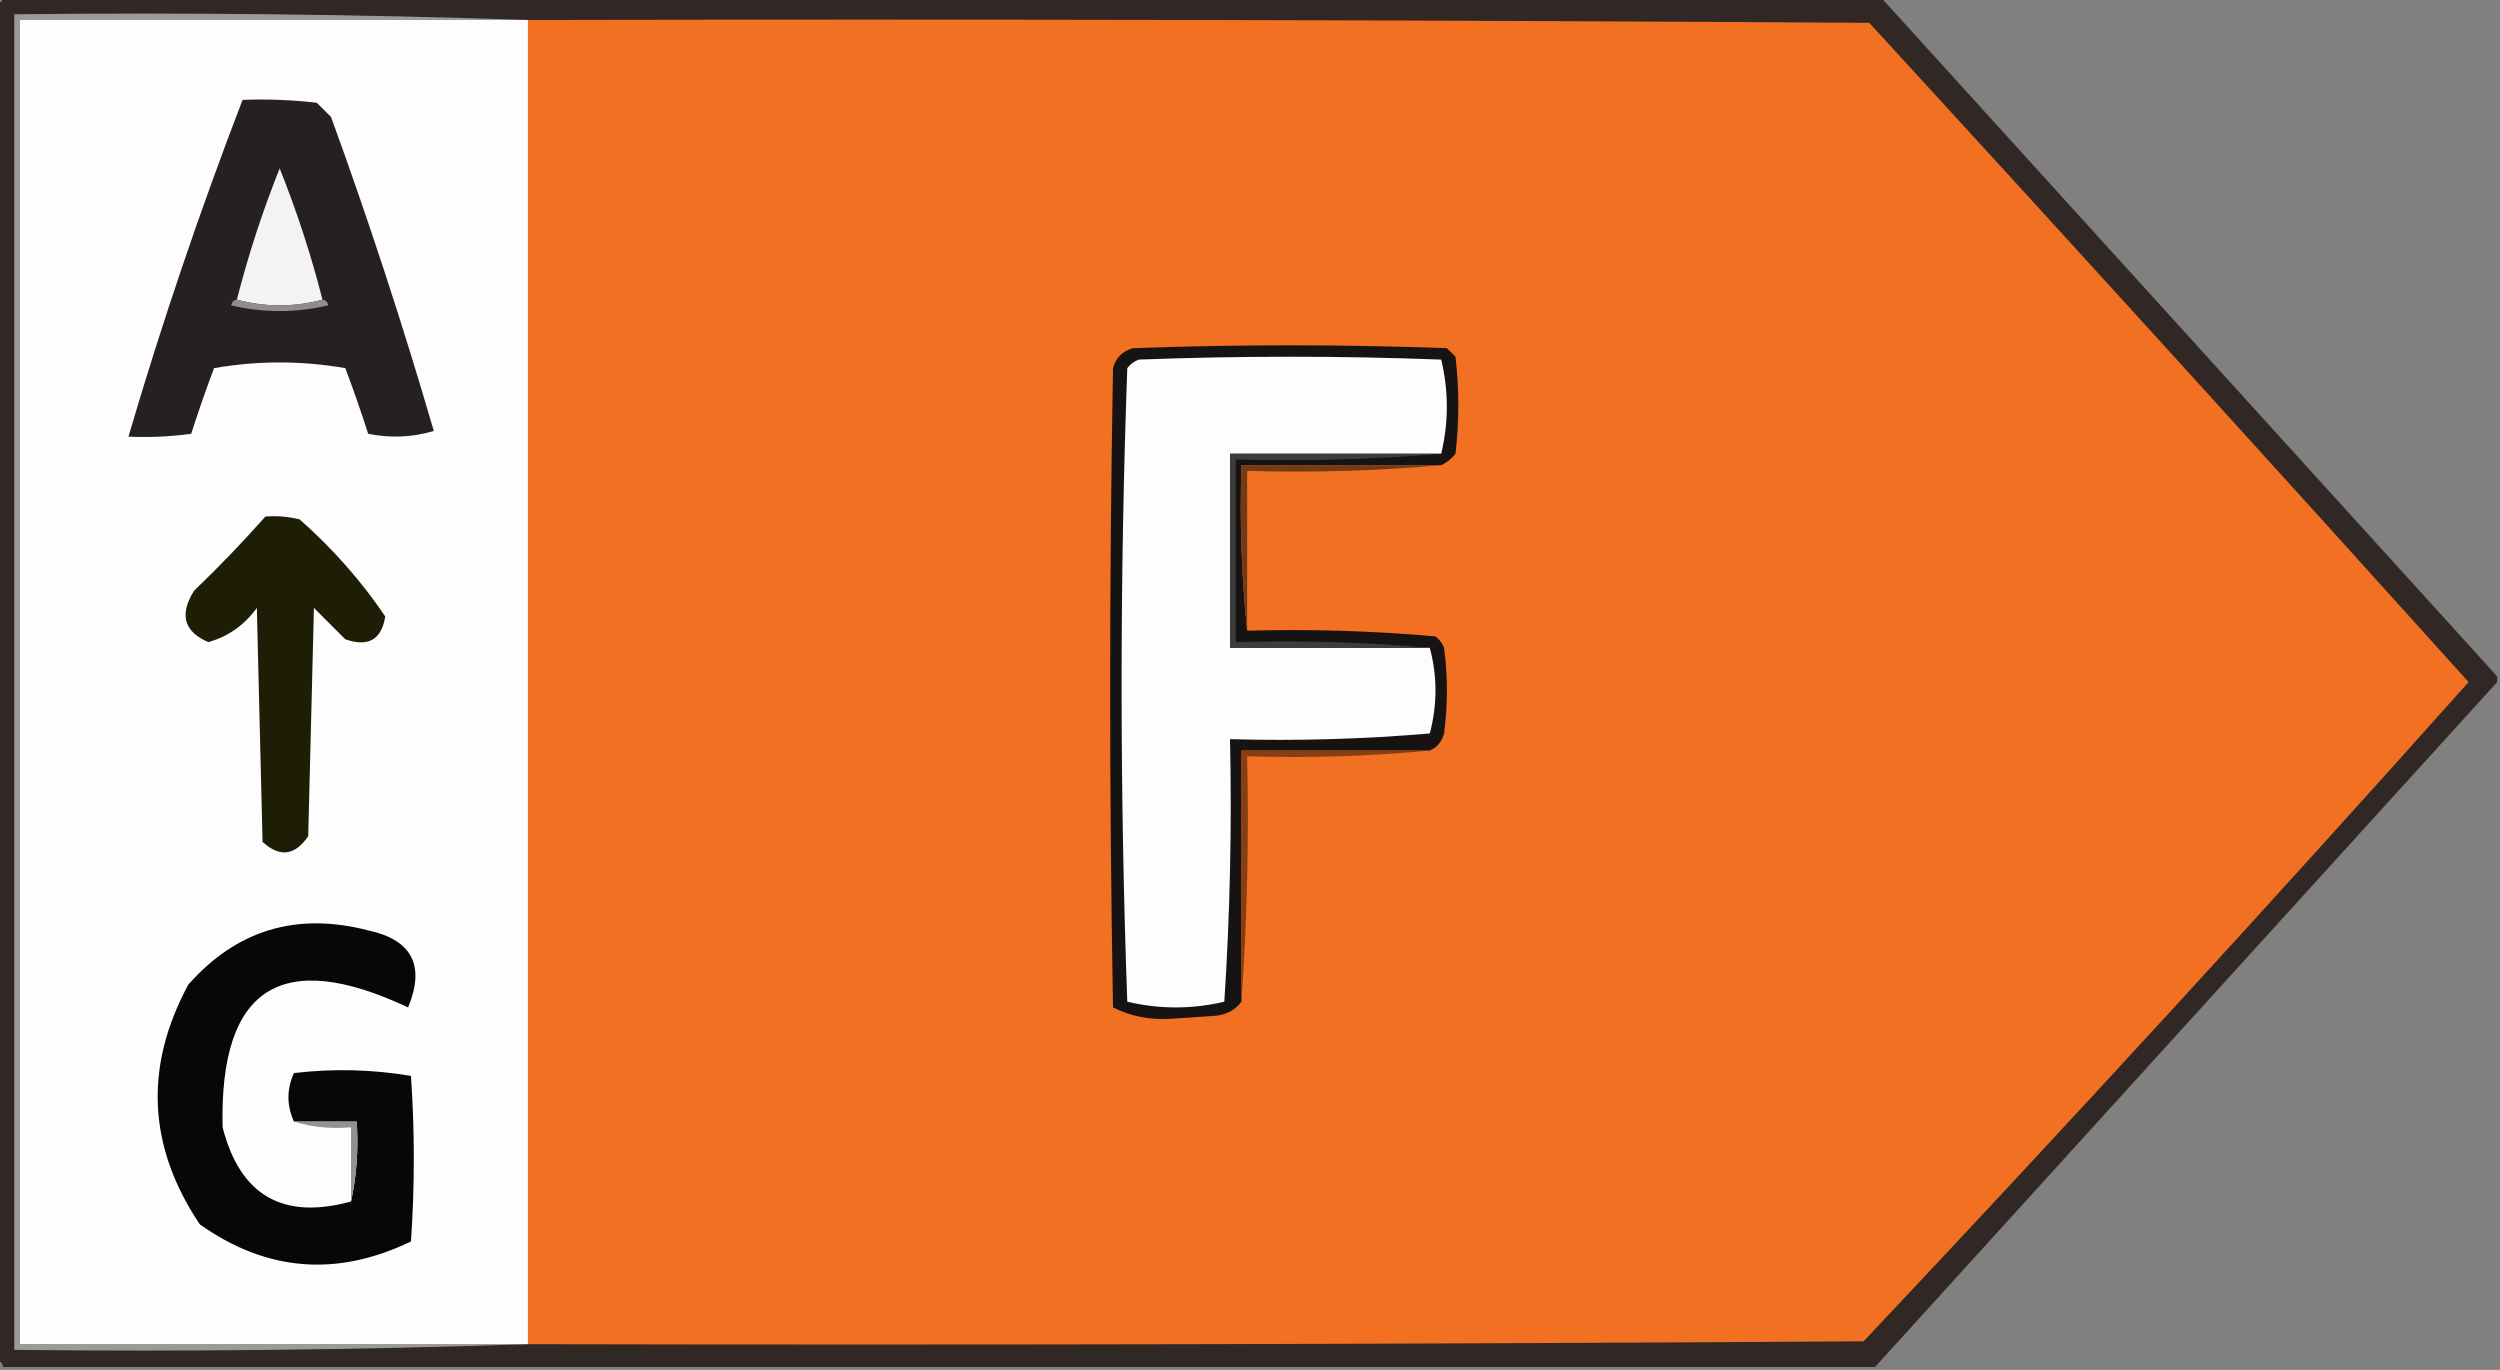 <?xml version="1.0" encoding="UTF-8"?>
<!DOCTYPE svg PUBLIC "-//W3C//DTD SVG 1.1//EN" "http://www.w3.org/Graphics/SVG/1.1/DTD/svg11.dtd">
<svg xmlns="http://www.w3.org/2000/svg" version="1.1" width="438px" height="240px" style="shape-rendering:geometricPrecision; text-rendering:geometricPrecision; image-rendering:optimizeQuality; fill-rule:evenodd; clip-rule:evenodd" xmlns:xlink="http://www.w3.org/1999/xlink">
<rect width="100%" height="100%" fill="#808080" stroke="none"/>
<g><path style="opacity:0.944" fill="#2d2220" d="M 0.5,-0.5 C 110.167,-0.5 219.833,-0.5 329.5,-0.5C 365.506,39.172 401.506,78.839 437.5,118.5C 437.5,118.833 437.5,119.167 437.5,119.5C 401.221,159.451 364.888,199.451 328.5,239.5C 219.167,239.5 109.833,239.5 0.5,239.5C 0.5,238.833 0.167,238.5 -0.5,238.5C -0.5,159.167 -0.5,79.833 -0.5,0.5C 0.167,0.5 0.5,0.167 0.5,-0.5 Z"/></g>
<g><path style="opacity:1" fill="#9b9a9a" d="M 92.5,3.5 C 62.833,3.5 33.167,3.5 3.5,3.5C 3.5,80.833 3.5,158.167 3.5,235.5C 33.167,235.5 62.833,235.5 92.5,235.5C 62.671,236.498 32.671,236.831 2.5,236.5C 2.5,158.5 2.5,80.5 2.5,2.5C 32.671,2.169 62.671,2.502 92.5,3.5 Z"/></g>
<g><path style="opacity:1" fill="#fdfdfd" d="M 92.5,3.5 C 92.5,80.833 92.5,158.167 92.5,235.5C 62.833,235.5 33.167,235.5 3.5,235.5C 3.5,158.167 3.5,80.833 3.5,3.5C 33.167,3.5 62.833,3.5 92.5,3.5 Z"/></g>
<g><path style="opacity:1" fill="#f27021" d="M 92.5,3.5 C 170.834,3.333 249.167,3.5 327.5,4C 362.685,42.35 397.685,80.85 432.5,119.5C 397.719,158.45 362.386,196.95 326.5,235C 248.501,235.5 170.501,235.667 92.5,235.5C 92.5,158.167 92.5,80.833 92.5,3.5 Z"/></g>
<g><path style="opacity:1" fill="#272022" d="M 42.5,17.5 C 46.846,17.334 51.179,17.501 55.5,18C 56.333,18.833 57.167,19.667 58,20.5C 64.631,38.724 70.631,57.057 76,75.5C 72.256,76.626 68.423,76.793 64.5,76C 63.274,72.157 61.941,68.323 60.5,64.5C 52.833,63.167 45.167,63.167 37.5,64.5C 36.059,68.323 34.726,72.157 33.5,76C 29.848,76.499 26.182,76.665 22.5,76.5C 28.385,56.51 35.052,36.843 42.5,17.5 Z"/></g>
<g><path style="opacity:1" fill="#f3f3f3" d="M 56.5,52.5 C 51.5,53.833 46.5,53.833 41.5,52.5C 43.494,44.685 45.994,37.019 49,29.5C 52.006,37.019 54.506,44.685 56.5,52.5 Z"/></g>
<g><path style="opacity:1" fill="#908d8e" d="M 41.5,52.5 C 46.5,53.833 51.5,53.833 56.5,52.5C 57.043,52.56 57.376,52.893 57.5,53.5C 51.833,54.833 46.167,54.833 40.5,53.5C 40.624,52.893 40.957,52.56 41.5,52.5 Z"/></g>
<g><path style="opacity:1" fill="#161312" d="M 252.5,81.5 C 240.833,81.5 229.167,81.5 217.5,81.5C 217.173,91.348 217.506,101.014 218.5,110.5C 229.552,110.189 240.552,110.522 251.5,111.5C 252.192,112.025 252.692,112.692 253,113.5C 253.667,118.5 253.667,123.5 253,128.5C 252.623,129.942 251.79,130.942 250.5,131.5C 239.5,131.5 228.5,131.5 217.5,131.5C 217.5,146.167 217.5,160.833 217.5,175.5C 216.319,177.067 214.653,177.901 212.5,178C 210,178.167 207.5,178.333 205,178.5C 201.431,178.714 198.098,178.047 195,176.5C 194.333,139.167 194.333,101.833 195,64.5C 195.5,62.667 196.667,61.5 198.5,61C 216.833,60.333 235.167,60.333 253.5,61C 254,61.5 254.5,62 255,62.5C 255.667,68.167 255.667,73.833 255,79.5C 254.292,80.38 253.458,81.047 252.5,81.5 Z"/></g>
<g><path style="opacity:1" fill="#fdfdfd" d="M 252.5,79.5 C 240.167,79.5 227.833,79.5 215.5,79.5C 215.5,90.833 215.5,102.167 215.5,113.5C 227.167,113.5 238.833,113.5 250.5,113.5C 251.829,118.47 251.829,123.47 250.5,128.5C 238.852,129.499 227.186,129.832 215.5,129.5C 215.833,144.848 215.499,160.181 214.5,175.5C 208.833,176.833 203.167,176.833 197.5,175.5C 196.173,138.463 196.173,101.463 197.5,64.5C 198.025,63.808 198.692,63.308 199.5,63C 217.167,62.333 234.833,62.333 252.5,63C 253.811,68.5 253.811,74 252.5,79.5 Z"/></g>
<g><path style="opacity:1" fill="#3d3d3d" d="M 252.5,79.5 C 240.678,80.495 228.678,80.828 216.5,80.5C 216.5,91.167 216.5,101.833 216.5,112.5C 228.012,112.172 239.346,112.505 250.5,113.5C 238.833,113.5 227.167,113.5 215.5,113.5C 215.5,102.167 215.5,90.833 215.5,79.5C 227.833,79.5 240.167,79.5 252.5,79.5 Z"/></g>
<g><path style="opacity:1" fill="#733a18" d="M 252.5,81.5 C 241.346,82.495 230.012,82.828 218.5,82.5C 218.5,91.833 218.5,101.167 218.5,110.5C 217.506,101.014 217.173,91.348 217.5,81.5C 229.167,81.5 240.833,81.5 252.5,81.5 Z"/></g>
<g><path style="opacity:1" fill="#1e1d06" d="M 46.5,90.5 C 48.527,90.338 50.527,90.504 52.5,91C 58.294,96.117 63.294,101.784 67.5,108C 66.841,112.082 64.508,113.416 60.5,112C 58.667,110.167 56.833,108.333 55,106.5C 54.667,119.833 54.333,133.167 54,146.5C 51.679,149.917 49.012,150.25 46,147.5C 45.667,133.833 45.333,120.167 45,106.5C 42.834,109.507 40.001,111.507 36.5,112.5C 32.222,110.661 31.389,107.661 34,103.5C 38.398,99.271 42.564,94.938 46.5,90.5 Z"/></g>
<g><path style="opacity:1" fill="#863e12" d="M 250.5,131.5 C 240.013,132.494 229.346,132.828 218.5,132.5C 218.829,147.01 218.496,161.343 217.5,175.5C 217.5,160.833 217.5,146.167 217.5,131.5C 228.5,131.5 239.5,131.5 250.5,131.5 Z"/></g>
<g><path style="opacity:1" fill="#070707" d="M 61.5,210.5 C 62.486,206.03 62.819,201.363 62.5,196.5C 58.833,196.5 55.167,196.5 51.5,196.5C 50.214,193.665 50.214,190.832 51.5,188C 58.414,187.189 65.248,187.355 72,188.5C 72.667,198.167 72.667,207.833 72,217.5C 59.018,223.779 46.684,222.779 35,214.5C 25.885,200.888 25.218,186.888 33,172.5C 41.455,162.926 51.955,159.759 64.5,163C 72.195,164.662 74.529,169.162 71.5,176.5C 49.255,166.034 38.422,173.034 39,197.5C 42.056,209.446 49.556,213.78 61.5,210.5 Z"/></g>
<g><path style="opacity:1" fill="#929292" d="M 51.5,196.5 C 55.167,196.5 58.833,196.5 62.5,196.5C 62.819,201.363 62.486,206.03 61.5,210.5C 61.5,206.167 61.5,201.833 61.5,197.5C 57.958,197.813 54.625,197.479 51.5,196.5 Z"/></g>
</svg>
